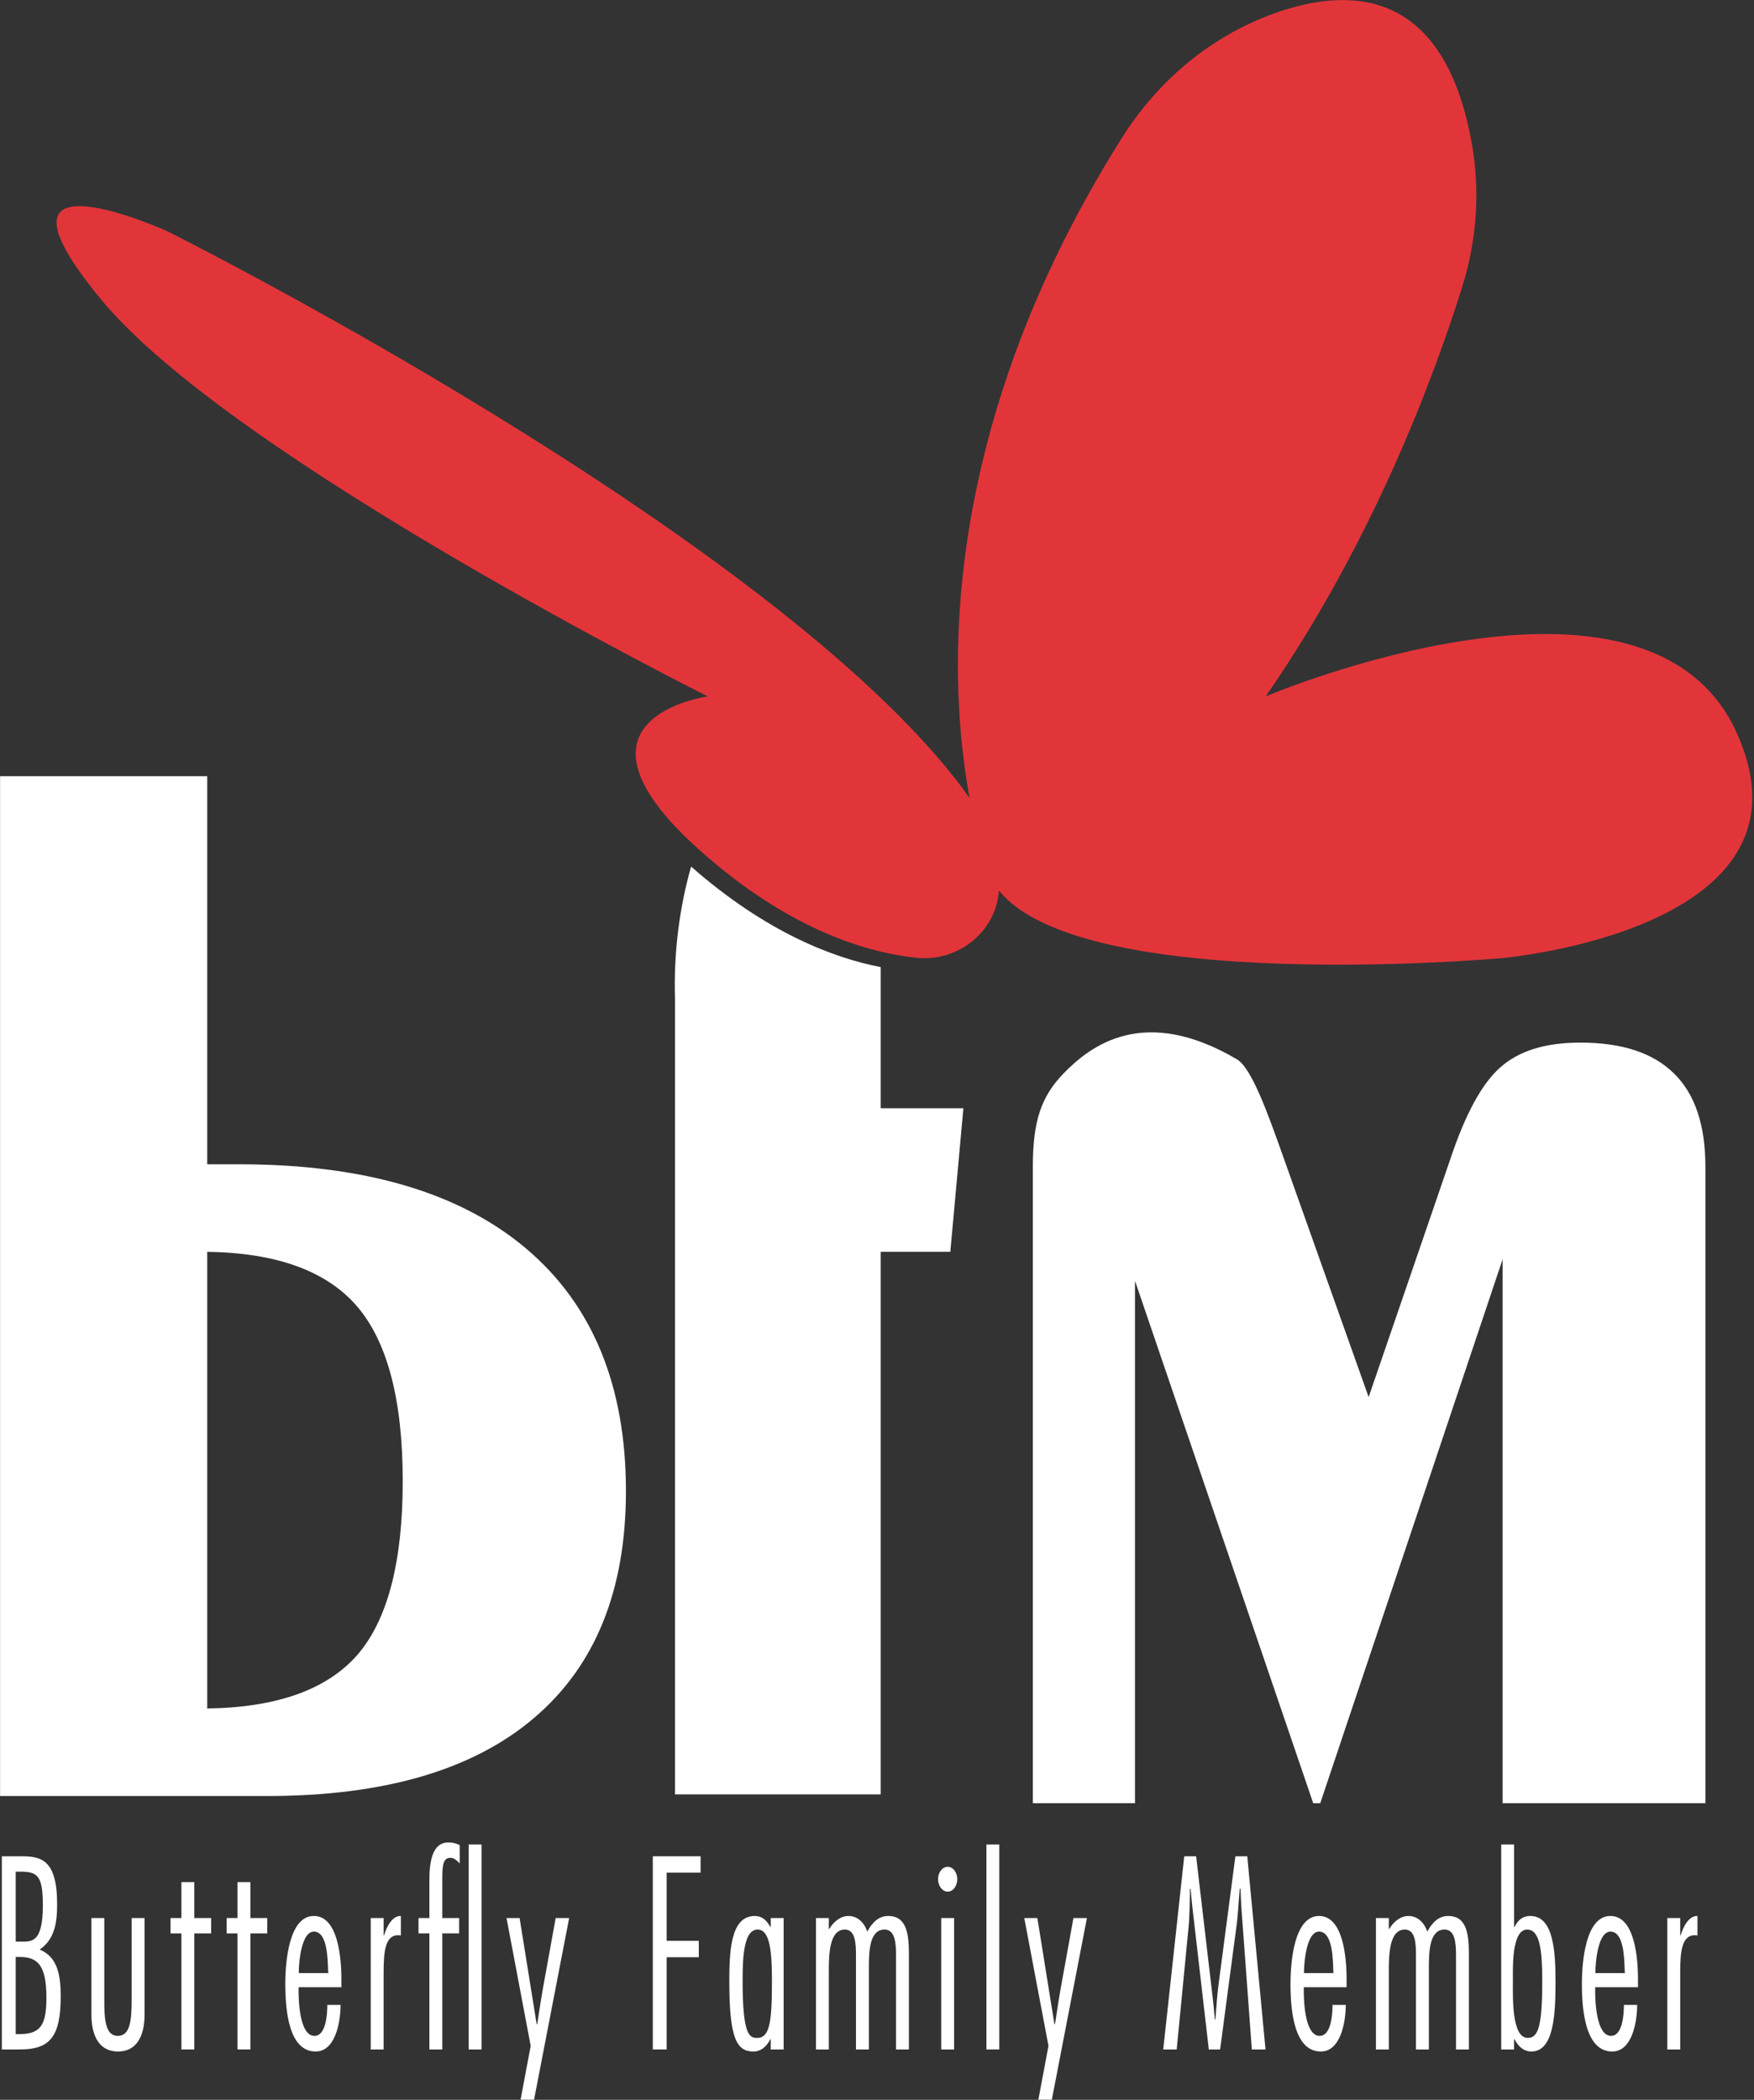 <?xml version="1.0" encoding="UTF-8" standalone="no"?>
<!DOCTYPE svg PUBLIC "-//W3C//DTD SVG 1.1//EN" "http://www.w3.org/Graphics/SVG/1.1/DTD/svg11.dtd">
<svg width="100%" height="100%" viewBox="0 0 690 826" version="1.1" xmlns="http://www.w3.org/2000/svg" xmlns:xlink="http://www.w3.org/1999/xlink" xml:space="preserve" xmlns:serif="http://www.serif.com/" style="fill-rule:evenodd;clip-rule:evenodd;stroke-linejoin:round;stroke-miterlimit:2;">
    <rect x="0" y="0" width="690" height="826" fill="#333333" stroke="none"/>
    <g transform="matrix(1,0,0,1,-364.047,-295.734)">
        <g transform="matrix(4.167,0,0,4.167,0,0)">
            <g transform="matrix(1,0,0,1,88.847,254.935)">
                <path d="M0,0.774L0,8.054L0.355,8.054C2.32,8.054 2.9,7.232 2.9,4.62C2.9,1.548 2.059,0.774 0.393,0.774L0,0.774ZM0,-7.281L0,-0.677L0.355,-0.677C1.422,-0.677 2.563,-0.435 2.563,-4.087C2.563,-6.965 2.04,-7.281 0.355,-7.281L0,-7.281ZM0.524,-8.731C2.377,-8.731 3.911,-8.441 3.911,-4.208C3.911,-2.418 3.668,-0.895 2.264,0.073C3.948,0.774 4.248,2.467 4.248,4.499C4.248,8.296 3.237,9.505 0.393,9.505L-1.31,9.505L-1.31,-8.731L0.524,-8.731Z" style="fill:white;fill-rule:nonzero;"/>
            </g>
        </g>
        <g transform="matrix(4.167,0,0,4.167,0,0)">
            <g transform="matrix(1,0,0,1,97.212,264.634)">
                <path d="M0,-12.601L0,-4.814C0,-3.121 0.074,-1.476 1.272,-1.476C2.507,-1.476 2.563,-3.121 2.582,-4.814L2.582,-12.601L3.799,-12.601L3.799,-3.483C3.799,-1.403 3.013,0 1.291,0C-0.412,0 -1.217,-1.378 -1.217,-3.483L-1.217,-12.601L0,-12.601Z" style="fill:white;fill-rule:nonzero;"/>
            </g>
        </g>
        <g transform="matrix(4.167,0,0,4.167,0,0)">
            <g transform="matrix(1,0,0,1,107.299,259.602)">
                <path d="M0,-6.118L-1.591,-6.118L-1.591,4.838L-2.808,4.838L-2.808,-6.118L-3.836,-6.118L-3.836,-7.569L-2.808,-7.569L-2.808,-10.956L-1.591,-10.956L-1.591,-7.569L0,-7.569L0,-6.118Z" style="fill:white;fill-rule:nonzero;"/>
            </g>
        </g>
        <g transform="matrix(4.167,0,0,4.167,0,0)">
            <g transform="matrix(1,0,0,1,112.595,259.602)">
                <path d="M0,-6.118L-1.591,-6.118L-1.591,4.838L-2.808,4.838L-2.808,-6.118L-3.837,-6.118L-3.837,-7.569L-2.808,-7.569L-2.808,-10.956L-1.591,-10.956L-1.591,-7.569L0,-7.569L0,-6.118Z" style="fill:white;fill-rule:nonzero;"/>
            </g>
        </g>
        <g transform="matrix(4.167,0,0,4.167,0,0)">
            <g transform="matrix(1,0,0,1,118.358,259.238)">
                <path d="M0,-2.005L-0.019,-2.223C-0.056,-3.408 -0.093,-5.924 -1.365,-5.924C-2.526,-5.924 -2.788,-3.118 -2.788,-2.005L0,-2.005ZM-2.807,-0.675L-2.807,-0.313C-2.807,0.921 -2.638,3.92 -1.31,3.92C-0.243,3.92 -0.093,1.985 -0.093,0.994L1.16,0.994C1.142,2.88 0.581,5.395 -1.197,5.395C-3.724,5.395 -4.06,1.525 -4.06,-0.966C-4.06,-3.191 -3.686,-7.4 -1.365,-7.4C0.88,-7.4 1.235,-3.602 1.235,-1.425L1.235,-0.675L-2.807,-0.675Z" style="fill:white;fill-rule:nonzero;"/>
            </g>
        </g>
        <g transform="matrix(4.167,0,0,4.167,0,0)">
            <g transform="matrix(1,0,0,1,123.58,262.578)">
                <path d="M0,-8.901L0.038,-8.901C0.3,-9.772 0.823,-10.763 1.628,-10.74L1.628,-8.901L1.385,-8.925C0.131,-8.925 0,-7.353 0,-5.37L0,1.862L-1.216,1.862L-1.216,-10.546L0,-10.546L0,-8.901Z" style="fill:white;fill-rule:nonzero;"/>
            </g>
        </g>
        <g transform="matrix(4.167,0,0,4.167,0,0)">
            <g transform="matrix(1,0,0,1,0,169.18)">
                <path d="M132.824,95.26L131.607,95.26L131.607,75.91L132.824,75.91L132.824,95.26ZM130.709,84.304L129.119,84.304L129.119,95.26L127.902,95.26L127.902,84.304L126.874,84.304L126.874,82.853L127.902,82.853L127.902,79.199C127.902,76.708 128.557,75.717 129.699,75.717C130.054,75.717 130.428,75.79 130.765,75.984L130.765,77.7C130.503,77.435 130.242,77.168 129.886,77.168C129.174,77.168 129.119,77.918 129.119,79.176L129.119,82.853L130.709,82.853L130.709,84.304Z" style="fill:white;fill-rule:nonzero;"/>
            </g>
        </g>
        <g transform="matrix(4.167,0,0,4.167,0,0)">
            <g transform="matrix(1,0,0,1,137.783,252.033)">
                <path d="M0,17.148L-1.272,17.148L-0.318,12.068L-2.601,0L-1.366,0L0.243,10.012L0.3,10.012C0.468,8.948 0.618,7.884 0.805,6.82L2.04,0L3.313,0L0,17.148Z" style="fill:white;fill-rule:nonzero;"/>
            </g>
        </g>
        <g transform="matrix(4.167,0,0,4.167,0,0)">
            <g transform="matrix(1,0,0,1,153.502,262.892)">
                <path d="M0,-15.14L-3.2,-15.14L-3.2,-8.706L-0.169,-8.706L-0.169,-7.159L-3.2,-7.159L-3.2,1.548L-4.51,1.548L-4.51,-16.688L0,-16.688L0,-15.14Z" style="fill:white;fill-rule:nonzero;"/>
            </g>
        </g>
        <g transform="matrix(4.167,0,0,4.167,0,0)">
            <g transform="matrix(1,0,0,1,158.892,263.352)">
                <path d="M0,-10.231C-1.348,-10.231 -1.422,-7.474 -1.422,-5.37C-1.422,-0.242 -0.768,-0.001 -0.057,-0.001C1.123,-0.001 1.347,-1.427 1.347,-5.321C1.347,-8.006 1.197,-10.231 0,-10.231M2.451,1.088L1.234,1.088L1.234,0.122L1.197,0.122C0.842,0.823 0.299,1.282 -0.394,1.282C-1.928,1.282 -2.676,0.169 -2.676,-5.249C-2.676,-8.03 -2.602,-11.513 -0.281,-11.513C0.393,-11.513 0.823,-11.15 1.197,-10.473L1.234,-10.473L1.234,-11.319L2.451,-11.319L2.451,1.088Z" style="fill:white;fill-rule:nonzero;"/>
            </g>
        </g>
        <g transform="matrix(4.167,0,0,4.167,0,0)">
            <g transform="matrix(1,0,0,1,165.61,263.207)">
                <path d="M0,-10.135L0.037,-10.135C0.468,-10.861 1.123,-11.368 1.853,-11.368C2.639,-11.368 3.313,-10.836 3.63,-9.893C4.136,-10.812 4.734,-11.368 5.614,-11.368C7.41,-11.368 7.56,-9.53 7.56,-7.692L7.56,1.233L6.344,1.233L6.344,-7.644C6.344,-8.828 6.25,-10.086 5.259,-10.086C3.817,-10.086 3.78,-7.982 3.78,-6.409L3.78,1.233L2.563,1.233L2.563,-7.619C2.563,-8.78 2.508,-10.086 1.516,-10.086C0.037,-10.086 0,-7.716 0,-6.144L0,1.233L-1.216,1.233L-1.216,-11.174L0,-11.174L0,-10.135Z" style="fill:white;fill-rule:nonzero;"/>
            </g>
        </g>
        <g transform="matrix(4.167,0,0,4.167,0,0)">
            <g transform="matrix(1,0,0,1,0,171.478)">
                <path d="M177.437,92.962L176.221,92.962L176.221,80.555L177.437,80.555L177.437,92.962ZM176.838,78.064C176.334,78.064 175.921,77.531 175.921,76.878C175.921,76.249 176.334,75.717 176.838,75.717C177.325,75.717 177.737,76.249 177.737,76.878C177.737,77.531 177.325,78.064 176.838,78.064" style="fill:white;fill-rule:nonzero;"/>
            </g>
        </g>
        <g transform="matrix(4.167,0,0,4.167,0,0)">
            <g transform="matrix(-1,0,0,1,362.192,169.373)">
                <rect x="180.488" y="75.717" width="1.216" height="19.35" style="fill:white;"/>
            </g>
        </g>
        <g transform="matrix(4.167,0,0,4.167,0,0)">
            <g transform="matrix(1,0,0,1,186.663,252.033)">
                <path d="M0,17.148L-1.272,17.148L-0.317,12.068L-2.601,0L-1.366,0L0.243,10.012L0.3,10.012C0.468,8.948 0.618,7.884 0.805,6.82L2.04,0L3.313,0L0,17.148Z" style="fill:white;fill-rule:nonzero;"/>
            </g>
        </g>
        <g transform="matrix(4.167,0,0,4.167,0,0)">
            <g transform="matrix(1,0,0,1,206.835,246.204)">
                <path d="M0,18.236L-1.291,18.236L-2.282,4.789C-2.32,4.208 -2.339,3.651 -2.357,3.071L-2.433,3.071C-2.545,4.281 -2.582,5.465 -2.751,6.674L-4.285,18.236L-5.352,18.236L-6.905,4.789C-6.979,4.208 -7.017,3.651 -7.073,3.071L-7.129,3.071C-7.167,4.257 -7.148,5.49 -7.261,6.65L-8.383,18.236L-9.655,18.236L-7.672,0L-6.55,0L-4.958,13.592C-4.884,14.197 -4.847,14.801 -4.79,15.406L-4.734,15.406C-4.641,14.366 -4.585,13.302 -4.453,12.262L-2.844,0L-1.722,0L0,18.236Z" style="fill:white;fill-rule:nonzero;"/>
            </g>
        </g>
        <g transform="matrix(4.167,0,0,4.167,0,0)">
            <g transform="matrix(1,0,0,1,213.254,259.238)">
                <path d="M0,-2.005L-0.019,-2.223C-0.056,-3.408 -0.093,-5.924 -1.366,-5.924C-2.526,-5.924 -2.788,-3.118 -2.788,-2.005L0,-2.005ZM-2.807,-0.675L-2.807,-0.313C-2.807,0.921 -2.638,3.92 -1.31,3.92C-0.243,3.92 -0.093,1.985 -0.093,0.994L1.16,0.994C1.142,2.88 0.581,5.395 -1.197,5.395C-3.724,5.395 -4.061,1.525 -4.061,-0.966C-4.061,-3.191 -3.686,-7.4 -1.366,-7.4C0.88,-7.4 1.235,-3.602 1.235,-1.425L1.235,-0.675L-2.807,-0.675Z" style="fill:white;fill-rule:nonzero;"/>
            </g>
        </g>
        <g transform="matrix(4.167,0,0,4.167,0,0)">
            <g transform="matrix(1,0,0,1,218.476,263.207)">
                <path d="M0,-10.135L0.038,-10.135C0.468,-10.861 1.123,-11.368 1.853,-11.368C2.639,-11.368 3.313,-10.836 3.631,-9.893C4.136,-10.812 4.734,-11.368 5.614,-11.368C7.41,-11.368 7.56,-9.53 7.56,-7.692L7.56,1.233L6.344,1.233L6.344,-7.644C6.344,-8.828 6.25,-10.086 5.259,-10.086C3.817,-10.086 3.78,-7.982 3.78,-6.409L3.78,1.233L2.563,1.233L2.563,-7.619C2.563,-8.78 2.508,-10.086 1.516,-10.086C0.038,-10.086 0,-7.716 0,-6.144L0,1.233L-1.216,1.233L-1.216,-11.174L0,-11.174L0,-10.135Z" style="fill:white;fill-rule:nonzero;"/>
            </g>
        </g>
        <g transform="matrix(4.167,0,0,4.167,0,0)">
            <g transform="matrix(1,0,0,1,232.96,251.741)">
                <path d="M0,6.241C0,3.411 -0.206,1.38 -1.422,1.38C-2.9,1.38 -2.77,5.032 -2.77,6.144C-2.77,7.668 -2.919,11.61 -1.366,11.61C-0.374,11.61 0,10.498 0,6.241M-3.873,-6.651L-2.657,-6.651L-2.657,1.137L-2.62,1.137C-2.265,0.436 -1.815,0.097 -1.123,0.097C1.104,0.097 1.253,3.556 1.253,6.362C1.253,9.507 1.066,12.892 -1.029,12.892C-1.722,12.892 -2.265,12.433 -2.62,11.732L-2.657,11.732L-2.657,12.699L-3.873,12.699L-3.873,-6.651Z" style="fill:white;fill-rule:nonzero;"/>
            </g>
        </g>
        <g transform="matrix(4.167,0,0,4.167,0,0)">
            <g transform="matrix(1,0,0,1,240.764,259.238)">
                <path d="M0,-2.005L-0.019,-2.223C-0.057,-3.408 -0.094,-5.924 -1.366,-5.924C-2.526,-5.924 -2.788,-3.118 -2.788,-2.005L0,-2.005ZM-2.807,-0.675L-2.807,-0.313C-2.807,0.921 -2.639,3.92 -1.311,3.92C-0.243,3.92 -0.094,1.985 -0.094,0.994L1.16,0.994C1.142,2.88 0.58,5.395 -1.198,5.395C-3.724,5.395 -4.061,1.525 -4.061,-0.966C-4.061,-3.191 -3.687,-7.4 -1.366,-7.4C0.879,-7.4 1.234,-3.602 1.234,-1.425L1.234,-0.675L-2.807,-0.675Z" style="fill:white;fill-rule:nonzero;"/>
            </g>
        </g>
        <g transform="matrix(4.167,0,0,4.167,0,0)">
            <g transform="matrix(1,0,0,1,245.985,262.578)">
                <path d="M0,-8.901L0.038,-8.901C0.3,-9.772 0.824,-10.763 1.629,-10.74L1.629,-8.901L1.386,-8.925C0.132,-8.925 0,-7.353 0,-5.37L0,1.862L-1.216,1.862L-1.216,-10.546L0,-10.546L0,-8.901Z" style="fill:white;fill-rule:nonzero;"/>
            </g>
        </g>
        <g transform="matrix(4.167,0,0,4.167,0,0)">
            <g transform="matrix(1,0,0,1,106.928,195.616)">
                <path d="M0,-6.473L0,36.635C6.611,36.544 11.317,34.844 14.187,31.562C17.033,28.256 18.456,22.794 18.456,15.173C18.456,7.506 17.01,2.02 14.141,-1.331C11.271,-4.66 6.565,-6.381 0,-6.473M-19.557,-51.372L0,-51.372L0,-14.737L3.03,-14.737C14.806,-14.737 23.851,-12.075 30.116,-6.772C36.384,-1.469 39.528,6.174 39.528,16.114C39.528,25.479 36.636,32.618 30.852,37.531C25.09,42.443 16.688,44.899 5.647,44.899L-19.557,44.899L-19.557,-51.372Z" style="fill:white;"/>
            </g>
        </g>
        <g transform="matrix(4.167,0,0,4.167,0,0)">
            <g transform="matrix(1,0,0,1,184.871,165.793)">
                <path d="M0,75.399L0,15.326C0,11.112 0.729,8.752 2.893,6.518C5.431,3.896 10.481,0 19.271,5.182C20.679,6.011 22.246,10.462 23.689,14.522L31.7,37.063L39.437,14.522C40.837,10.346 42.397,7.455 44.142,5.929C45.887,4.377 48.389,3.6 51.671,3.6C55.619,3.6 58.558,4.564 60.531,6.518C62.506,8.446 63.493,11.39 63.493,15.326L63.493,75.399L44.349,75.399L44.349,24.052L27.133,75.399L26.467,75.399L9.642,26.087L9.642,75.399L0,75.399Z" style="fill:white;"/>
            </g>
        </g>
        <g transform="matrix(4.167,0,0,4.167,0,0)">
            <g transform="matrix(1,0,0,1,170.508,230.593)">
                <path d="M0,-68.048C0,-68.143 0.002,-68.234 0.003,-68.327C-4.449,-69.186 -10.795,-71.579 -17.899,-77.816C-18.961,-74.096 -19.559,-69.855 -19.42,-65.294L-19.42,9.768L0,9.768L0,-41.45L6.572,-41.45L7.805,-55.004L0,-55.004L0,-68.048Z" style="fill:white;"/>
            </g>
        </g>
        <g transform="matrix(4.167,0,0,4.167,0,0)">
            <g transform="matrix(1,0,0,1,154.184,109.396)">
                <path d="M0,27.317C0,27.317 -14.724,29.299 -0.85,41.757C7.694,49.429 15.188,51.517 19.684,51.99C23.412,52.381 26.899,49.83 27.435,46.12C27.802,43.569 27.189,40.209 24.129,36.094C6.229,12.027 -50.966,-16.57 -50.966,-16.57C-50.966,-16.57 -69.652,-25.064 -57.194,-10.058C-44.736,4.949 0,27.317 0,27.317" style="fill:rgb(226,53,58);fill-rule:nonzero;"/>
            </g>
        </g>
        <g transform="matrix(4.167,0,0,4.167,0,0)">
            <g transform="matrix(1,0,0,1,206.848,98.328)">
                <path d="M0,38.385C0,38.385 35.959,23.095 44.453,41.782C52.947,60.47 22.227,63.097 22.227,63.097C22.227,63.097 -22.243,67.078 -26.27,54.714C-30.059,43.077 -33.04,16.564 -13.556,-14.366C-10.167,-19.747 -5.15,-23.959 0.836,-26.101C8.075,-28.693 16.857,-28.412 19.463,-13.817C20.267,-9.315 19.931,-4.685 18.568,-0.321C16.006,7.888 10.24,23.616 0,38.385" style="fill:rgb(226,53,58);fill-rule:nonzero;"/>
            </g>
        </g>
    </g>
</svg>
